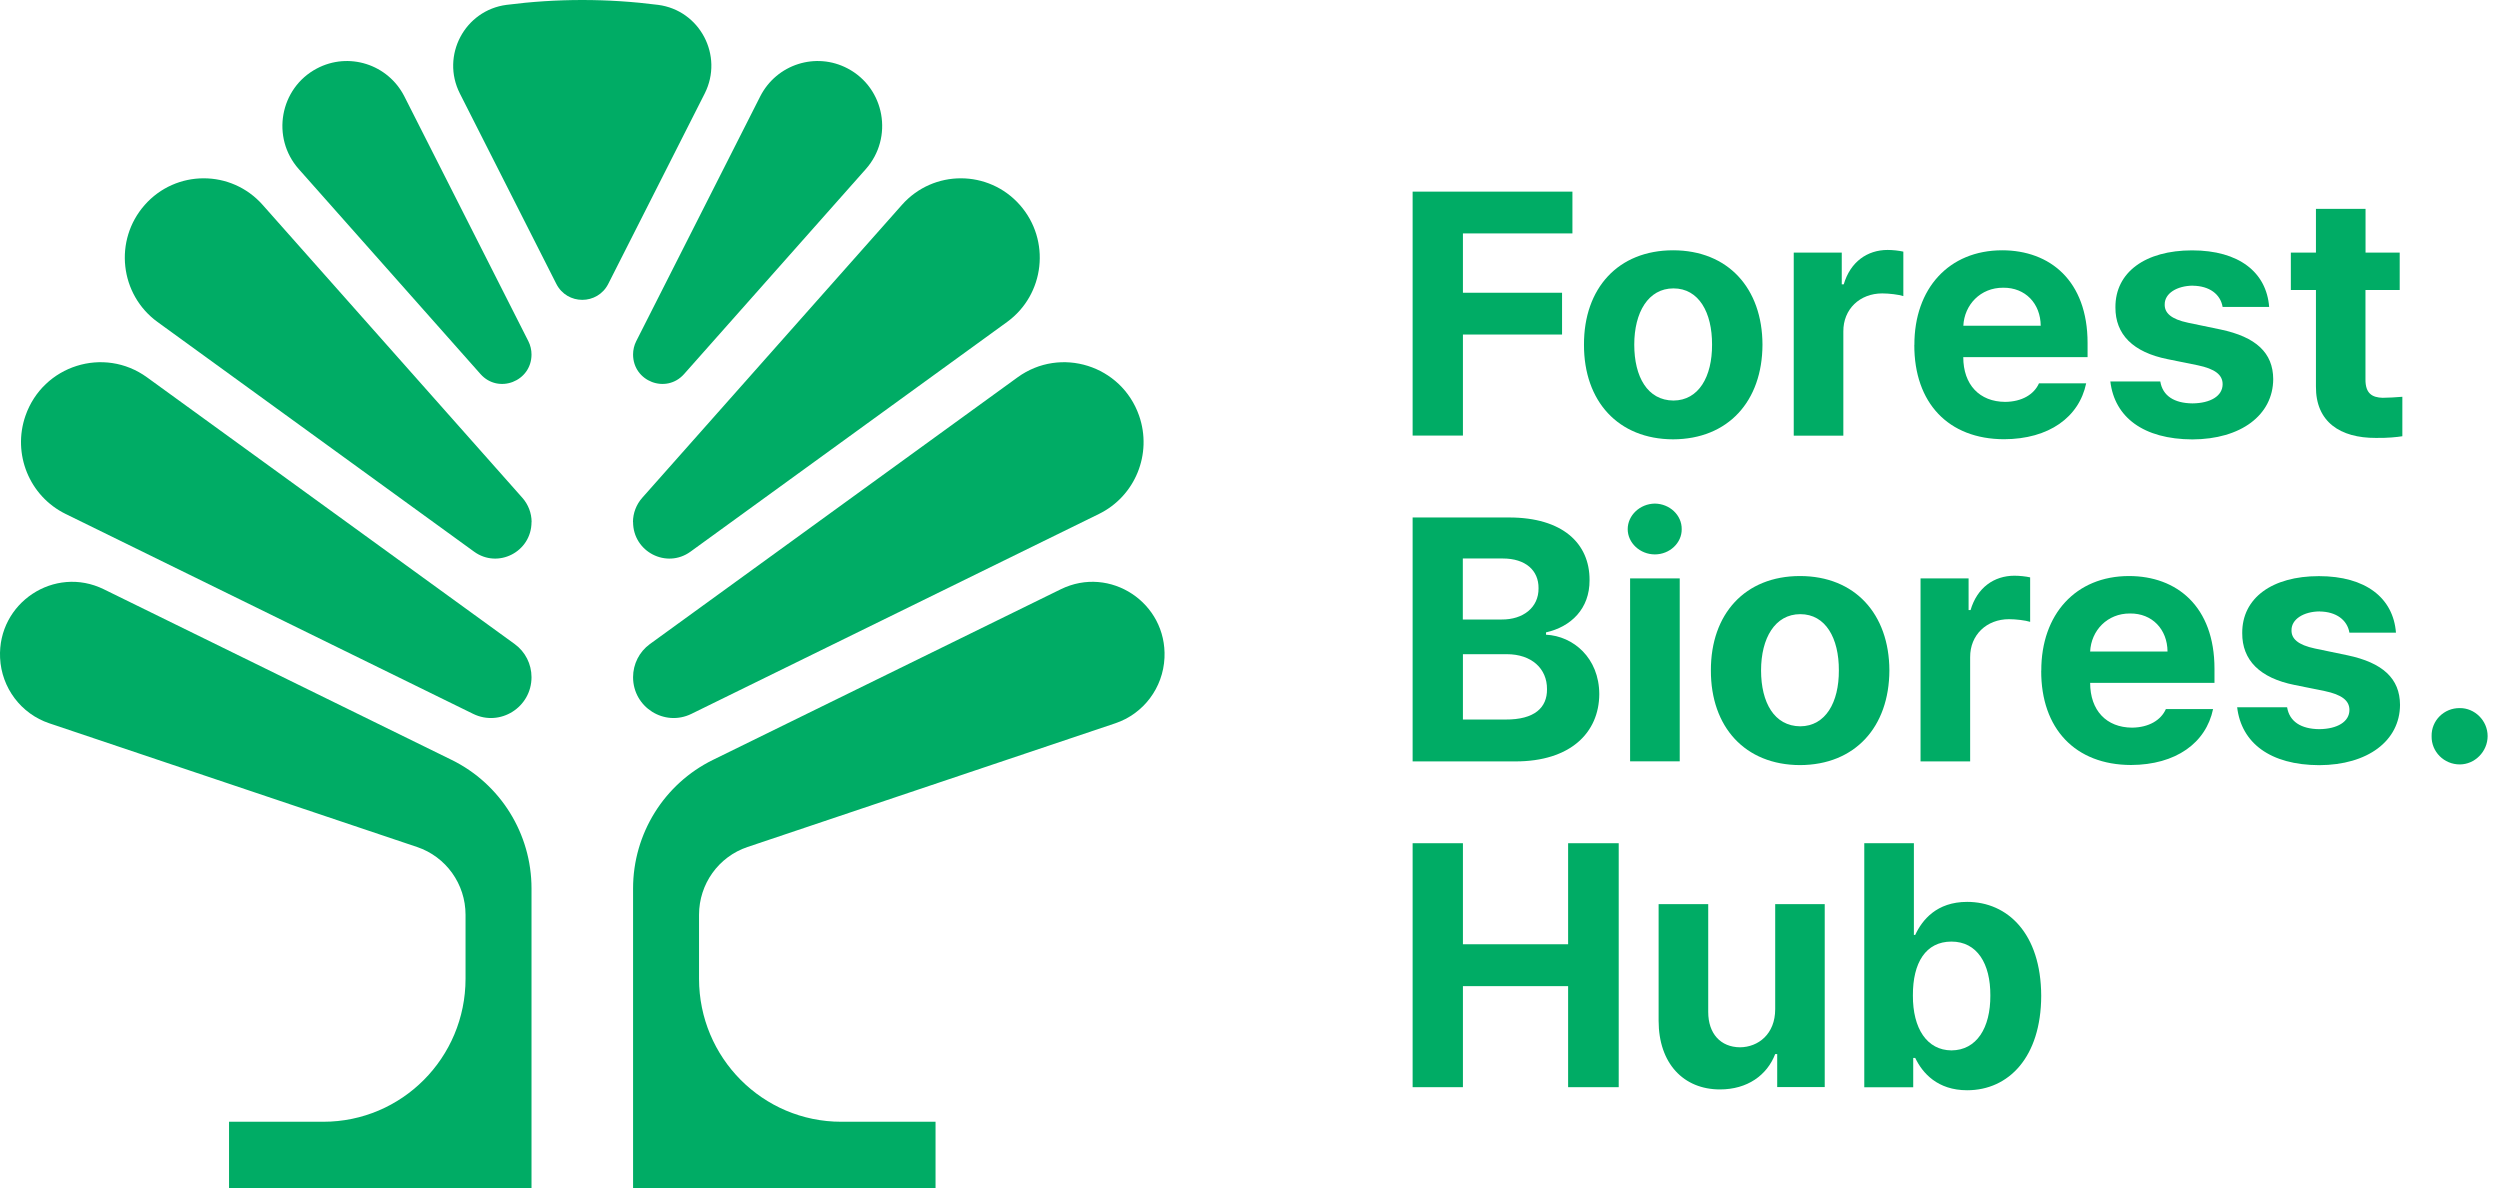 <svg width="101" height="48" viewBox="0 0 101 48" fill="none" xmlns="http://www.w3.org/2000/svg">
<path d="M57.07 7.742H63.526V9.43H59.102V11.827H63.107V13.515H59.102V17.597H57.07V7.742Z" fill="#00AC65"/>
<path d="M63.993 13.924C63.986 11.645 65.373 10.112 67.592 10.112C69.811 10.112 71.198 11.645 71.204 13.924C71.198 16.209 69.818 17.742 67.592 17.749C65.373 17.742 63.986 16.209 63.993 13.924ZM67.609 16.182C68.629 16.176 69.173 15.217 69.167 13.924C69.173 12.624 68.633 11.651 67.609 11.651C66.585 11.651 66.024 12.624 66.024 13.924C66.024 15.223 66.558 16.176 67.609 16.182Z" fill="#00AC65"/>
<path d="M72.47 10.206H74.407V11.486H74.488C74.753 10.581 75.435 10.098 76.26 10.098C76.462 10.098 76.72 10.125 76.895 10.166V11.962C76.707 11.901 76.321 11.854 76.042 11.854C75.136 11.854 74.464 12.489 74.471 13.393V17.6H72.467V10.21L72.47 10.206Z" fill="#00AC65"/>
<path d="M77.341 13.937C77.335 11.658 78.735 10.112 80.887 10.112C82.814 10.112 84.338 11.337 84.338 13.856V14.427H79.316C79.316 15.544 79.974 16.23 81.008 16.236C81.693 16.23 82.179 15.929 82.374 15.487H84.281C83.996 16.854 82.78 17.739 80.964 17.745C78.711 17.739 77.332 16.277 77.338 13.934L77.341 13.937ZM82.445 13.161C82.438 12.262 81.823 11.614 80.93 11.624C80.011 11.618 79.359 12.313 79.319 13.161H82.445Z" fill="#00AC65"/>
<path d="M88.592 11.54C87.944 11.547 87.447 11.854 87.454 12.303C87.447 12.637 87.705 12.894 88.4 13.039L89.713 13.312C91.14 13.613 91.832 14.251 91.838 15.315C91.832 16.77 90.532 17.745 88.575 17.752C86.591 17.745 85.429 16.854 85.258 15.412H87.276C87.37 15.99 87.836 16.29 88.575 16.297C89.307 16.29 89.794 15.997 89.794 15.521C89.794 15.139 89.481 14.903 88.793 14.758L87.575 14.511C86.174 14.231 85.456 13.512 85.463 12.414C85.456 11 86.668 10.115 88.561 10.115C90.455 10.115 91.566 11 91.674 12.401H89.794C89.706 11.884 89.26 11.55 88.588 11.543L88.592 11.54Z" fill="#00AC65"/>
<path d="M95.565 11.716V15.321C95.558 15.912 95.85 16.057 96.256 16.071C96.461 16.071 96.81 16.051 97.055 16.03V17.624C96.841 17.658 96.481 17.698 95.988 17.692C94.541 17.698 93.55 17.043 93.564 15.608V11.716H92.55V10.206H93.564V8.437H95.568V10.206H96.948V11.716H95.565Z" fill="#00AC65"/>
<path d="M57.07 20.906H60.968C63.127 20.906 64.225 21.952 64.218 23.438C64.225 24.596 63.466 25.322 62.459 25.548V25.642C63.563 25.697 64.604 26.581 64.611 28.04C64.604 29.606 63.439 30.761 61.227 30.761H57.07V20.906ZM60.669 25.028C61.522 25.035 62.167 24.552 62.157 23.762C62.163 23.046 61.636 22.563 60.71 22.563H59.098V25.028H60.669ZM60.82 29.069C61.999 29.076 62.506 28.587 62.499 27.844C62.506 27.013 61.878 26.429 60.874 26.429H59.102V29.069H60.82Z" fill="#00AC65"/>
<path d="M66.857 20.345C67.451 20.352 67.948 20.808 67.941 21.378C67.948 21.935 67.454 22.398 66.857 22.398C66.259 22.398 65.759 21.935 65.759 21.378C65.759 20.821 66.252 20.352 66.857 20.345ZM65.856 23.367H67.861V30.758H65.856V23.367Z" fill="#00AC65"/>
<path d="M69.12 27.084C69.113 24.805 70.499 23.272 72.719 23.272C74.938 23.272 76.324 24.805 76.331 27.084C76.324 29.37 74.944 30.903 72.719 30.91C70.499 30.903 69.113 29.37 69.12 27.084ZM72.732 29.343C73.753 29.336 74.296 28.377 74.29 27.084C74.296 25.784 73.756 24.812 72.732 24.812C71.708 24.812 71.147 25.784 71.147 27.084C71.147 28.384 71.681 29.336 72.732 29.343Z" fill="#00AC65"/>
<path d="M77.593 23.367H79.531V24.647H79.611C79.876 23.742 80.558 23.259 81.384 23.259C81.585 23.259 81.844 23.286 82.018 23.326V25.123C81.83 25.062 81.444 25.015 81.165 25.015C80.259 25.015 79.588 25.649 79.594 26.554V30.761H77.59V23.37L77.593 23.367Z" fill="#00AC65"/>
<path d="M82.468 27.098C82.461 24.819 83.861 23.272 86.013 23.272C87.94 23.272 89.465 24.498 89.465 27.017V27.587H84.442C84.442 28.705 85.1 29.39 86.134 29.397C86.819 29.39 87.306 29.09 87.501 28.647H89.408C89.122 30.015 87.907 30.899 86.091 30.906C83.838 30.899 82.455 29.437 82.465 27.094L82.468 27.098ZM87.568 26.321C87.561 25.423 86.947 24.775 86.054 24.785C85.134 24.778 84.483 25.474 84.442 26.321H87.568Z" fill="#00AC65"/>
<path d="M93.715 24.701C93.067 24.707 92.57 25.015 92.577 25.464C92.57 25.798 92.829 26.054 93.524 26.2L94.836 26.473C96.263 26.774 96.955 27.412 96.961 28.475C96.955 29.93 95.656 30.906 93.698 30.913C91.714 30.906 90.552 30.015 90.381 28.573H92.399C92.493 29.151 92.96 29.451 93.698 29.458C94.43 29.451 94.917 29.157 94.917 28.681C94.917 28.3 94.605 28.063 93.916 27.918L92.698 27.672C91.298 27.391 90.579 26.672 90.586 25.575C90.579 24.16 91.791 23.276 93.685 23.276C95.578 23.276 96.689 24.16 96.797 25.561H94.917C94.83 25.045 94.383 24.711 93.712 24.704L93.715 24.701Z" fill="#00AC65"/>
<path d="M98.237 29.738C98.224 29.113 98.737 28.6 99.375 28.607C99.976 28.6 100.5 29.11 100.5 29.738C100.5 30.366 99.98 30.883 99.375 30.883C98.741 30.883 98.224 30.373 98.237 29.738Z" fill="#00AC65"/>
<path d="M57.07 34.066H59.102V38.148H63.352V34.066H65.396V43.922H63.352V39.84H59.102V43.922H57.07V34.066Z" fill="#00AC65"/>
<path d="M71.715 36.528H73.719V43.918H71.799V42.584H71.718C71.386 43.442 70.593 44.013 69.486 44.013C68.018 44.013 67.008 42.966 67.008 41.237V36.528H69.012V40.883C69.012 41.761 69.512 42.304 70.298 42.311C71.03 42.304 71.718 41.781 71.718 40.772V36.524L71.715 36.528Z" fill="#00AC65"/>
<path d="M75.317 34.066H77.321V37.77H77.375C77.654 37.172 78.235 36.436 79.473 36.436C81.098 36.436 82.458 37.703 82.465 40.235C82.458 42.706 81.152 44.046 79.473 44.046C78.275 44.046 77.667 43.351 77.375 42.74H77.294V43.925H75.317V34.066ZM78.839 42.436C79.859 42.429 80.417 41.524 80.41 40.218C80.417 38.931 79.876 38.04 78.839 38.04C77.802 38.04 77.274 38.891 77.281 40.218C77.274 41.551 77.849 42.429 78.839 42.436Z" fill="#00AC65"/>
<path d="M21.473 14.322C21.473 15.412 20.134 15.926 19.412 15.112L12.069 6.83C10.945 5.561 11.301 3.562 12.798 2.769C14.084 2.087 15.675 2.593 16.337 3.896L21.346 13.785C21.43 13.951 21.473 14.136 21.473 14.322Z" fill="#00AC65"/>
<path d="M21.473 21.091C21.473 22.293 20.12 22.989 19.153 22.287L6.365 13.009C4.835 11.898 4.593 9.703 5.845 8.282C7.111 6.847 9.34 6.844 10.609 8.275L21.104 20.112C21.342 20.382 21.477 20.73 21.477 21.091H21.473Z" fill="#00AC65"/>
<path d="M21.473 27.358C21.473 28.576 20.204 29.373 19.116 28.84L2.652 20.764C1.185 20.045 0.49 18.336 1.031 16.79C1.742 14.758 4.2 13.984 5.939 15.244L20.795 26.021C21.221 26.331 21.473 26.828 21.473 27.358Z" fill="#00AC65"/>
<path d="M28.47 3.778L24.575 11.466C24.139 12.33 22.91 12.33 22.474 11.466L18.579 3.778C17.804 2.249 18.774 0.415 20.466 0.196C21.466 0.068 22.49 0 23.524 0C24.558 0 25.582 0.068 26.583 0.196C28.275 0.412 29.242 2.249 28.47 3.778Z" fill="#00AC65"/>
<path d="M21.473 48H9.253V45.319H13.063C16.236 45.319 18.808 42.733 18.808 39.542V36.956C18.808 35.714 18.018 34.61 16.847 34.218L1.991 29.221C0.849 28.837 0.06 27.787 0.003 26.578C-0.101 24.353 2.202 22.83 4.193 23.806L18.247 30.7C20.221 31.669 21.473 33.685 21.473 35.893V48Z" fill="#00AC65"/>
<path d="M25.576 14.322C25.576 15.412 26.915 15.926 27.637 15.112L34.98 6.83C36.104 5.561 35.748 3.562 34.251 2.769C32.965 2.087 31.374 2.593 30.712 3.896L25.703 13.785C25.619 13.951 25.576 14.136 25.576 14.322Z" fill="#00AC65"/>
<path d="M25.576 21.091C25.576 22.293 26.929 22.989 27.896 22.287L40.684 13.009C42.214 11.898 42.456 9.703 41.204 8.282C39.938 6.847 37.709 6.844 36.44 8.275L25.945 20.112C25.707 20.382 25.572 20.73 25.572 21.091H25.576Z" fill="#00AC65"/>
<path d="M25.576 27.358C25.576 28.576 26.845 29.373 27.933 28.84L44.397 20.764C45.864 20.045 46.559 18.336 46.018 16.79C45.306 14.758 42.849 13.984 41.11 15.244L26.254 26.021C25.828 26.331 25.576 26.828 25.576 27.358Z" fill="#00AC65"/>
<path d="M25.576 48H37.796V45.319H33.986C30.813 45.319 28.241 42.733 28.241 39.542V36.956C28.241 35.714 29.03 34.61 30.202 34.218L45.058 29.221C46.2 28.837 46.988 27.787 47.045 26.578C47.15 24.353 44.846 22.83 42.856 23.806L28.802 30.7C26.828 31.669 25.576 33.685 25.576 35.893V48Z" fill="#00AC65"/>
</svg>
